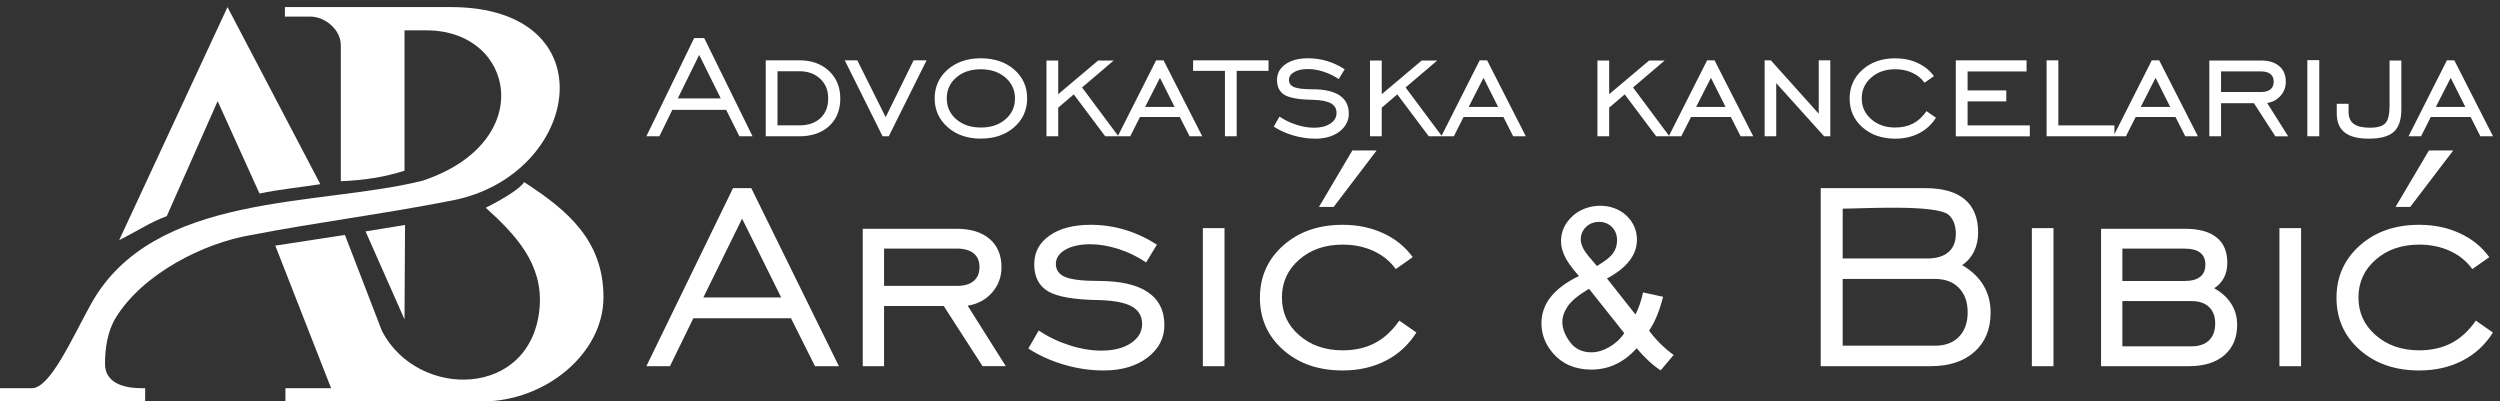 <svg width="137" height="22" viewBox="0 0 137 22" fill="none" xmlns="http://www.w3.org/2000/svg">
<rect x="0" y="0" width="137" height="22" fill="#333333" stroke="none"/>
<g clip-path="url(#clip0_2041_375)">
<path fill-rule="evenodd" clip-rule="evenodd" d="M12.467 0.389C14.129 3.563 15.893 6.918 17.554 10.093C16.496 10.26 15.337 10.372 14.221 10.605L11.927 5.542C10.992 7.656 10.075 9.732 9.138 11.846C8.245 12.17 7.628 12.609 6.531 13.158L12.467 0.389Z" fill="white"/>
<path fill-rule="evenodd" clip-rule="evenodd" d="M18.676 9.93V2.48C18.676 1.591 17.772 0.911 17.024 0.911H15.613V0.387H24.685C33.434 0.387 31.826 9.605 24.801 10.982C20.861 11.755 17.421 12.17 13.764 12.879C11.162 13.314 7.838 14.993 6.35 17.401C5.889 18.146 5.754 19.094 5.754 19.944C5.754 20.919 6.66 21.272 7.748 21.272H7.954V21.998H0V21.272H1.754C2.747 21.272 3.946 18.544 4.978 16.677C8.386 10.5 17.367 11.335 23.139 9.908C29.48 7.817 28.234 1.664 23.38 1.664H22.168V9.355C21.098 9.699 19.931 9.885 18.676 9.93Z" fill="white"/>
<path fill-rule="evenodd" clip-rule="evenodd" d="M20.033 12.681L22.196 12.327L22.167 17.501L20.033 12.681Z" fill="white"/>
<path fill-rule="evenodd" clip-rule="evenodd" d="M15.086 13.461L18.901 12.873C19.578 14.63 20.256 16.387 20.933 18.142C22.888 21.918 29.174 21.85 29.573 16.82C29.758 14.466 28.257 12.861 26.62 11.385C27.744 10.816 28.511 10.31 28.725 9.981C31.117 11.533 33.07 13.183 33.07 16.29C33.07 19.396 29.864 22 26.419 22H15.641V21.274H18.145L15.086 13.459V13.461Z" fill="white"/>
<path d="M131.987 7.469L134.09 3.306H134.497L136.617 7.469H135.925L135.389 6.411H133.207L132.673 7.469H131.989H131.987ZM133.484 5.861H135.1L134.298 4.265L133.484 5.861ZM128.058 5.69H128.702V6.133C128.702 6.43 128.798 6.652 128.987 6.789C129.178 6.929 129.477 6.999 129.881 6.999C130.286 6.999 130.572 6.914 130.722 6.747C130.874 6.578 130.949 6.257 130.949 5.784V3.316H131.593V5.993C131.593 6.568 131.455 6.978 131.179 7.226C130.903 7.475 130.444 7.599 129.802 7.599C129.211 7.599 128.773 7.486 128.486 7.257C128.198 7.03 128.054 6.685 128.054 6.221V5.692L128.058 5.69ZM126.442 7.469V3.297H127.096V7.469H126.442ZM121.713 5.652V7.469H121.07V3.316H123.911C124.333 3.316 124.665 3.419 124.904 3.625C125.143 3.829 125.262 4.114 125.262 4.479C125.262 4.774 125.168 5.03 124.979 5.246C124.79 5.461 124.545 5.595 124.241 5.644L125.392 7.471H124.69L123.516 5.654H121.713V5.652ZM121.713 5.042H123.911C124.135 5.042 124.304 4.993 124.422 4.896C124.54 4.797 124.599 4.66 124.599 4.475C124.599 4.291 124.54 4.155 124.422 4.06C124.304 3.962 124.135 3.914 123.911 3.914H121.713V5.042ZM115.814 7.469L117.918 3.306H118.324L120.445 7.469H119.753L119.217 6.411H117.035L116.501 7.469H115.816H115.814ZM117.312 5.861H118.928L118.126 4.265L117.312 5.861ZM112.154 7.469V3.306H112.797V6.871H115.87V7.469H112.154ZM107.178 7.469V3.306H111.055V3.916H107.824V4.955H109.944V5.555H107.824V6.873H111.234V7.471H107.18L107.178 7.469ZM106.091 6.45C105.855 6.822 105.547 7.108 105.163 7.304C104.782 7.5 104.346 7.599 103.858 7.599C103.133 7.599 102.536 7.393 102.063 6.978C101.595 6.564 101.36 6.038 101.36 5.401C101.36 4.764 101.595 4.238 102.063 3.821C102.534 3.403 103.131 3.196 103.858 3.196C104.311 3.196 104.72 3.281 105.088 3.452C105.456 3.621 105.753 3.863 105.979 4.174L105.464 4.533C105.294 4.296 105.069 4.114 104.789 3.986C104.51 3.858 104.199 3.794 103.858 3.794C103.328 3.794 102.891 3.945 102.544 4.25C102.197 4.553 102.023 4.933 102.023 5.391C102.023 5.85 102.197 6.23 102.545 6.533C102.894 6.838 103.332 6.989 103.858 6.989C104.225 6.989 104.55 6.916 104.832 6.772C105.113 6.626 105.358 6.399 105.572 6.09L106.089 6.45H106.091ZM96.702 7.469V3.306H97.042L99.667 6.232V3.306H100.301V7.469H99.962L97.337 4.555V7.469H96.702ZM91.447 7.469L93.55 3.306H93.957L96.078 7.469H95.386L94.85 6.411H92.668L92.133 7.469H91.449H91.447ZM92.947 5.861H94.562L93.76 4.265L92.947 5.861ZM87.54 7.469V3.316H88.183V5.162L90.373 3.316H91.225L89.49 4.793L91.484 7.469H90.759L89.035 5.172L88.183 5.9V7.469H87.54ZM78.984 7.469L81.087 3.306H81.494L83.615 7.469H82.922L82.387 6.411H80.204L79.67 7.469H78.986H78.984ZM80.482 5.861H82.097L81.296 4.265L80.482 5.861ZM75.076 7.469V3.316H75.72V5.162L77.91 3.316H78.762L77.027 4.793L79.021 7.469H78.296L76.572 5.172L75.72 5.9V7.469H75.076ZM69.802 6.935L70.116 6.389C70.4 6.582 70.71 6.731 71.047 6.838C71.385 6.947 71.705 6.999 72.011 6.999C72.379 6.999 72.676 6.923 72.904 6.772C73.129 6.62 73.243 6.428 73.243 6.191C73.243 5.955 73.139 5.778 72.933 5.661C72.727 5.547 72.401 5.483 71.955 5.469C71.202 5.459 70.685 5.37 70.403 5.207C70.122 5.04 69.981 4.766 69.981 4.384C69.981 4.027 70.135 3.739 70.444 3.52C70.752 3.302 71.167 3.194 71.687 3.194C72.042 3.194 72.387 3.244 72.723 3.345C73.056 3.444 73.378 3.596 73.688 3.794L73.363 4.333C73.104 4.159 72.827 4.025 72.53 3.928C72.233 3.832 71.948 3.784 71.678 3.784C71.364 3.784 71.111 3.838 70.92 3.949C70.729 4.06 70.635 4.203 70.635 4.382C70.635 4.56 70.731 4.698 70.922 4.776C71.113 4.854 71.448 4.892 71.921 4.892C72.58 4.892 73.075 5.003 73.411 5.228C73.746 5.454 73.914 5.786 73.914 6.228C73.914 6.62 73.744 6.947 73.403 7.209C73.062 7.469 72.622 7.599 72.079 7.599C71.678 7.599 71.281 7.541 70.883 7.426C70.488 7.312 70.126 7.149 69.798 6.937L69.802 6.935ZM67.126 7.469V3.885H65.382V3.306H69.515V3.885H67.77V7.469H67.126ZM61.252 7.469L63.355 3.306H63.762L65.883 7.469H65.191L64.653 6.411H62.471L61.937 7.469H61.252ZM62.752 5.861H64.368L63.566 4.265L62.752 5.861ZM57.347 7.469V3.316H57.99V5.162L60.18 3.316H61.032L59.297 4.793L61.291 7.469H60.566L58.843 5.172L57.99 5.9V7.469H57.347ZM53.747 7.597C53.013 7.597 52.406 7.387 51.931 6.968C51.457 6.551 51.22 6.024 51.22 5.391C51.22 4.759 51.457 4.23 51.929 3.815C52.404 3.401 53.011 3.194 53.749 3.194C54.488 3.194 55.105 3.399 55.579 3.813C56.051 4.227 56.288 4.751 56.288 5.39C56.288 6.028 56.051 6.553 55.577 6.97C55.103 7.387 54.495 7.595 53.751 7.595L53.747 7.597ZM53.747 6.989C54.299 6.989 54.75 6.84 55.099 6.539C55.448 6.24 55.621 5.857 55.621 5.393C55.621 4.929 55.446 4.551 55.095 4.248C54.744 3.947 54.295 3.796 53.747 3.796C53.2 3.796 52.751 3.945 52.404 4.246C52.057 4.545 51.883 4.927 51.883 5.391C51.883 5.856 52.057 6.238 52.404 6.537C52.751 6.838 53.198 6.987 53.747 6.987V6.989ZM48.7 7.469H48.367L46.293 3.306H46.981L48.535 6.421L50.065 3.306H50.777L48.704 7.469H48.7ZM43.804 3.904H42.607V6.869H43.804C44.295 6.869 44.681 6.735 44.962 6.471C45.244 6.207 45.385 5.846 45.385 5.391C45.385 4.937 45.24 4.593 44.949 4.318C44.658 4.042 44.278 3.904 43.806 3.904H43.804ZM43.794 3.304C44.469 3.304 45.013 3.498 45.429 3.887C45.842 4.277 46.048 4.78 46.048 5.401C46.048 6.022 45.845 6.529 45.441 6.906C45.036 7.281 44.486 7.469 43.794 7.469H41.963V3.306H43.794V3.304ZM35.422 7.469L38.04 2.087H38.591L41.24 7.469H40.519L39.794 6.021H36.843L36.135 7.469H35.424H35.422ZM37.145 5.391H39.497L38.316 3.009L37.143 5.391H37.145Z" fill="white"/>
<path d="M73.085 11.341H72.279L74.108 8.246H75.44L73.083 11.341H73.085ZM77.619 18.22C77.193 18.896 76.634 19.412 75.938 19.767C75.246 20.123 74.455 20.301 73.572 20.301C72.258 20.301 71.174 19.927 70.32 19.175C69.47 18.424 69.044 17.471 69.044 16.319C69.044 15.168 69.47 14.211 70.32 13.453C71.174 12.696 72.258 12.319 73.572 12.319C74.394 12.319 75.136 12.473 75.805 12.784C76.472 13.09 77.01 13.529 77.418 14.092L76.487 14.745C76.179 14.316 75.772 13.983 75.265 13.752C74.758 13.519 74.195 13.405 73.576 13.405C72.614 13.405 71.822 13.679 71.192 14.232C70.563 14.781 70.249 15.473 70.249 16.302C70.249 17.131 70.563 17.822 71.195 18.371C71.828 18.923 72.622 19.198 73.576 19.198C74.241 19.198 74.831 19.067 75.34 18.802C75.849 18.536 76.296 18.127 76.682 17.57L77.619 18.222V18.22ZM65.917 20.066V12.5H67.103V20.066H65.917ZM56.353 19.099L56.922 18.109C57.437 18.457 58 18.727 58.609 18.921C59.22 19.117 59.8 19.214 60.357 19.214C61.024 19.214 61.564 19.078 61.975 18.804C62.385 18.531 62.588 18.179 62.588 17.752C62.588 17.325 62.399 17.005 62.025 16.793C61.651 16.585 61.061 16.471 60.251 16.445C58.885 16.428 57.948 16.267 57.439 15.968C56.93 15.667 56.675 15.168 56.675 14.475C56.675 13.826 56.953 13.304 57.514 12.91C58.075 12.516 58.827 12.319 59.769 12.319C60.413 12.319 61.036 12.411 61.645 12.593C62.251 12.774 62.835 13.046 63.398 13.405L62.808 14.382C62.341 14.065 61.838 13.82 61.298 13.646C60.758 13.473 60.244 13.385 59.752 13.385C59.183 13.385 58.725 13.485 58.38 13.684C58.034 13.886 57.861 14.146 57.861 14.469C57.861 14.791 58.034 15.042 58.381 15.183C58.728 15.325 59.334 15.395 60.194 15.395C61.389 15.395 62.287 15.597 62.894 16.005C63.502 16.412 63.808 17.014 63.808 17.818C63.808 18.531 63.5 19.121 62.883 19.595C62.266 20.064 61.466 20.301 60.485 20.301C59.756 20.301 59.039 20.197 58.32 19.987C57.605 19.779 56.947 19.484 56.352 19.099H56.353ZM48.447 16.772V20.066H47.279V12.537H52.43C53.198 12.537 53.795 12.723 54.231 13.094C54.665 13.465 54.881 13.982 54.881 14.642C54.881 15.176 54.709 15.64 54.366 16.032C54.025 16.424 53.577 16.665 53.028 16.752L55.116 20.064H53.843L51.717 16.77H48.45L48.447 16.772ZM48.447 15.667H52.43C52.835 15.667 53.144 15.579 53.356 15.401C53.568 15.222 53.676 14.97 53.676 14.638C53.676 14.306 53.568 14.055 53.356 13.884C53.144 13.71 52.835 13.622 52.43 13.622H48.447V15.667Z" fill="white"/>
<path d="M35.422 20.066L40.17 10.31H41.17L45.971 20.066H44.662L43.347 17.441H37.995L36.714 20.066H35.422ZM38.545 16.301H42.809L40.667 11.981L38.543 16.301H38.545Z" fill="white"/>
<path d="M99.775 20.066V10.31H105.505C106.457 10.31 107.18 10.515 107.668 10.925C108.155 11.335 108.402 11.939 108.402 12.74C108.402 13.129 108.327 13.476 108.175 13.785C108.022 14.092 107.807 14.34 107.525 14.527C108.04 14.828 108.429 15.197 108.689 15.631C108.954 16.068 109.085 16.567 109.085 17.134C109.085 18.037 108.792 18.748 108.204 19.276C107.614 19.804 106.818 20.066 105.811 20.066H99.775ZM100.98 18.944H106.048C106.6 18.944 107.034 18.781 107.352 18.454C107.67 18.126 107.828 17.68 107.828 17.115C107.828 16.55 107.67 16.111 107.352 15.781C107.034 15.453 106.6 15.286 106.048 15.286H100.98V18.942V18.944ZM100.98 14.165H105.611C106.12 14.165 106.509 14.047 106.775 13.816C107.045 13.583 107.18 13.249 107.18 12.812C107.18 12.375 107.051 12.01 106.791 11.777C106.116 11.185 102.05 11.434 100.98 11.434V14.168V14.165Z" fill="white"/>
<path d="M132.081 11.341H131.275L133.105 8.246H134.437L132.079 11.341H132.081ZM136.615 18.22C136.189 18.896 135.63 19.412 134.934 19.767C134.242 20.123 133.452 20.301 132.569 20.301C131.254 20.301 130.169 19.927 129.317 19.175C128.466 18.424 128.04 17.471 128.04 16.319C128.04 15.168 128.466 14.211 129.317 13.453C130.171 12.696 131.254 12.319 132.569 12.319C133.39 12.319 134.132 12.473 134.799 12.784C135.466 13.09 136.004 13.529 136.413 14.092L135.482 14.745C135.173 14.316 134.766 13.983 134.259 13.752C133.752 13.519 133.189 13.405 132.571 13.405C131.609 13.405 130.816 13.679 130.186 14.232C129.557 14.781 129.243 15.473 129.243 16.302C129.243 17.131 129.557 17.822 130.19 18.371C130.822 18.923 131.616 19.198 132.571 19.198C133.236 19.198 133.826 19.067 134.335 18.802C134.843 18.536 135.291 18.127 135.676 17.57L136.613 18.222L136.615 18.22ZM124.913 20.066V12.5H126.099V20.066H124.913ZM115.138 20.066V12.537H119.737C120.499 12.537 121.075 12.694 121.469 13.011C121.862 13.325 122.056 13.789 122.056 14.399C122.056 14.706 121.997 14.977 121.873 15.216C121.75 15.455 121.571 15.647 121.337 15.795C121.754 16.03 122.068 16.317 122.278 16.657C122.49 16.995 122.596 17.377 122.596 17.801C122.596 18.503 122.363 19.055 121.898 19.461C121.432 19.864 120.788 20.066 119.967 20.066H115.138ZM120.098 16.5H116.306V18.979H120.098C120.508 18.979 120.827 18.87 121.054 18.651C121.28 18.433 121.393 18.127 121.393 17.731C121.393 17.335 121.28 17.04 121.054 16.822C120.827 16.608 120.508 16.5 120.098 16.5ZM119.703 13.622H116.306V15.397H119.72C120.094 15.397 120.375 15.321 120.568 15.17C120.757 15.022 120.854 14.799 120.854 14.504C120.854 14.209 120.757 13.991 120.568 13.844C120.377 13.696 120.088 13.624 119.703 13.624V13.622ZM111.346 20.066V12.5H112.531V20.066H111.346Z" fill="white"/>
<path d="M89.009 18.255L87.077 15.826C86.503 16.168 86.115 16.486 85.916 16.779C85.716 17.073 85.616 17.362 85.616 17.649C85.616 17.999 85.755 18.364 86.034 18.741C86.312 19.119 86.705 19.307 87.212 19.307C87.53 19.307 87.858 19.21 88.195 19.014C88.534 18.818 88.806 18.566 89.009 18.255ZM87.515 14.576C87.977 14.3 88.274 14.061 88.411 13.855C88.548 13.65 88.615 13.421 88.615 13.17C88.615 12.873 88.521 12.63 88.334 12.442C88.147 12.254 87.912 12.159 87.632 12.159C87.353 12.159 87.104 12.252 86.913 12.438C86.722 12.624 86.626 12.854 86.626 13.123C86.626 13.257 86.661 13.401 86.73 13.549C86.797 13.698 86.902 13.855 87.038 14.022L87.513 14.578L87.515 14.576ZM89.685 19.088C89.336 19.476 88.955 19.767 88.542 19.962C88.132 20.156 87.684 20.253 87.204 20.253C86.321 20.253 85.62 19.954 85.101 19.354C84.681 18.865 84.471 18.321 84.471 17.717C84.471 17.181 84.642 16.698 84.985 16.267C85.329 15.834 85.843 15.455 86.524 15.127C86.132 14.679 85.87 14.312 85.741 14.03C85.61 13.751 85.544 13.481 85.544 13.219C85.544 12.696 85.747 12.244 86.156 11.86C86.942 11.112 88.349 11.062 89.14 11.826C89.516 12.19 89.703 12.63 89.703 13.139C89.703 13.966 89.157 14.675 88.062 15.259L89.624 17.234C89.803 16.886 89.942 16.482 90.04 16.024L91.137 16.263C90.948 17.02 90.694 17.638 90.37 18.121C90.765 18.649 91.216 19.092 91.715 19.451L91.004 20.296C90.578 20.022 90.14 19.616 89.687 19.082L89.685 19.088Z" fill="white"/>
</g>
<defs>
<clipPath id="clip0_2041_375">
<rect width="137" height="22" fill="white"/>
</clipPath>
</defs>
</svg>
